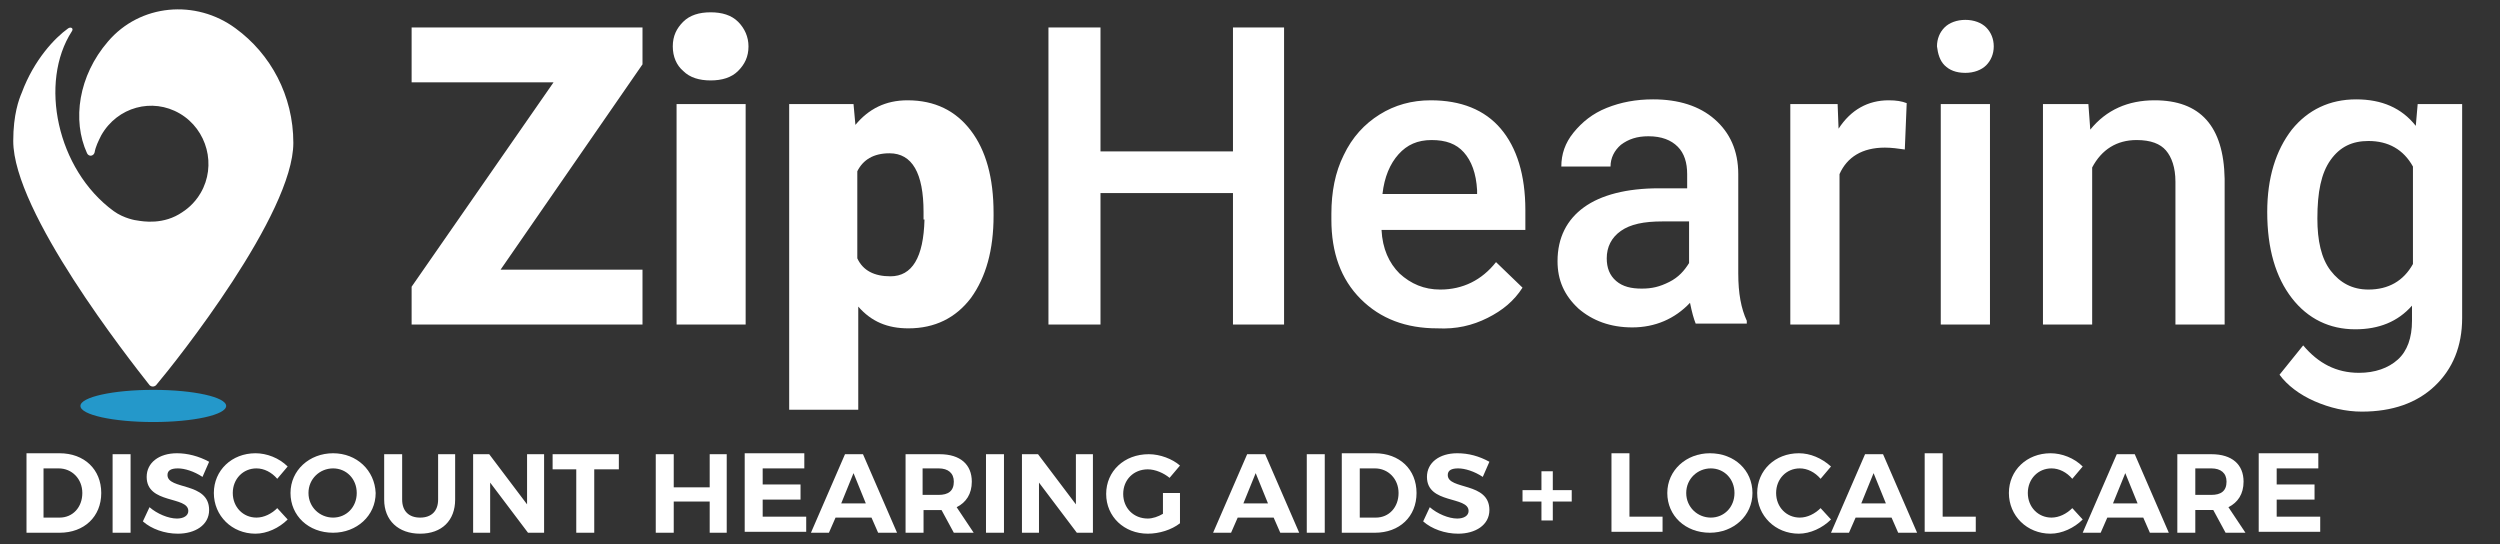 <?xml version="1.0" encoding="utf-8"?>
<!-- Generator: Adobe Illustrator 19.0.0, SVG Export Plug-In . SVG Version: 6.00 Build 0)  -->
<svg version="1.1" id="Layer_1" xmlns="http://www.w3.org/2000/svg" xmlns:xlink="http://www.w3.org/1999/xlink" x="0px" y="0px"
	 viewBox="-173 368.5 264.2 57.5" style="enable-background:new -173 368.5 264.2 57.5;" xml:space="preserve">
<rect x="-173" y="368.5" width="264.2" height="57.5" fill="#333333" stroke="none"/>
<style type="text/css">
	.st0{fill:#2498CA;}
	.st1{fill:#FFFFFF;}
</style>
<g>
	<ellipse class="st0" cx="-156.8" cy="411.4" rx="7.7" ry="1.7"/>
	<path class="st1" d="M-75.3,391.7c-0.1,4-1.3,6-3.6,6c-1.7,0-2.9-0.6-3.5-1.9v-9.2c0.6-1.2,1.7-1.9,3.4-1.9c2.4,0,3.6,2.1,3.6,6.2
		V391.7z M-68,391c0-3.7-0.8-6.6-2.4-8.7c-1.6-2.1-3.8-3.2-6.7-3.2c-2.3,0-4.1,0.9-5.5,2.6l-0.2-2.2h-6.8v32.3h7.3v-10.9
		c1.4,1.6,3.1,2.3,5.3,2.3c2.8,0,5-1.1,6.6-3.2c1.6-2.2,2.4-5.1,2.4-8.7V391z M-100.8,376c0.7,0.7,1.7,1,2.9,1c1.2,0,2.2-0.3,2.9-1
		c0.7-0.7,1.1-1.5,1.1-2.6c0-1-0.4-1.9-1.1-2.6c-0.7-0.7-1.7-1-2.9-1c-1.2,0-2.2,0.3-2.9,1c-0.7,0.7-1.1,1.5-1.1,2.6
		C-101.9,374.5-101.5,375.4-100.8,376z M-94.2,379.5h-7.3v23.3h7.3V379.5z M-105.1,375.3v-3.9h-24.4v5.8h15l-15,21.6v4h24.4V397h-15
		L-105.1,375.3z"/>
	<path class="st1" d="M73.3,385.4c1-1.4,2.3-2,4-2c2.1,0,3.7,0.9,4.7,2.7v10.3c-1,1.8-2.6,2.7-4.7,2.7c-1.7,0-3-0.7-4-2
		c-1-1.3-1.4-3.2-1.4-5.5C71.9,388.8,72.3,386.8,73.3,385.4z M69.2,400c1.7,2.2,4,3.3,6.7,3.3c2.5,0,4.5-0.8,6-2.5v1.6
		c0,1.8-0.5,3.2-1.5,4.1c-1,0.9-2.4,1.4-4.1,1.4c-2.4,0-4.3-1-5.9-2.9l-2.5,3.1c0.8,1.1,2.1,2.1,3.7,2.8c1.6,0.7,3.3,1.1,5,1.1
		c3.2,0,5.8-0.9,7.7-2.7c1.9-1.8,2.9-4.2,2.9-7.2v-22.6h-4.7l-0.2,2.3c-1.5-1.9-3.6-2.8-6.3-2.8c-2.8,0-5.1,1.1-6.8,3.2
		c-1.7,2.2-2.6,5.1-2.6,8.7C66.6,394.8,67.5,397.8,69.2,400z M42.9,379.5v23.3h5.2v-16.6c1-1.9,2.6-2.9,4.7-2.9
		c1.5,0,2.5,0.4,3.1,1.1c0.6,0.7,1,1.8,1,3.3v15.1h5.2v-15.4c-0.1-5.6-2.6-8.3-7.4-8.3c-2.8,0-5.1,1-6.8,3.1l-0.2-2.7H42.9z
		 M32.5,375.4c0.5,0.5,1.2,0.8,2.2,0.8c0.9,0,1.7-0.3,2.2-0.8c0.5-0.5,0.8-1.2,0.8-2c0-0.8-0.3-1.5-0.8-2c-0.5-0.5-1.3-0.8-2.2-0.8
		c-0.9,0-1.7,0.3-2.2,0.8s-0.8,1.2-0.8,2C31.8,374.2,32,374.9,32.5,375.4z M37.3,379.5h-5.2v23.3h5.2V379.5z M28.5,379.4
		c-0.5-0.2-1.1-0.3-1.9-0.3c-2.2,0-4,1-5.3,3l-0.1-2.6h-5v23.3h5.2v-15.9c0.8-1.8,2.4-2.8,4.8-2.8c0.7,0,1.4,0.1,2.1,0.2L28.5,379.4
		z M-2.2,398.2c-0.7-0.6-1-1.4-1-2.4c0-1.2,0.5-2.2,1.5-2.9c1-0.7,2.4-1,4.4-1h2.8v4.4c-0.5,0.8-1.1,1.5-2.1,2S1.6,399,0.5,399
		C-0.6,399-1.5,398.8-2.2,398.2z M11.6,402.8v-0.4c-0.6-1.3-0.9-2.9-0.9-5v-10.5c0-2.5-0.9-4.4-2.5-5.8c-1.6-1.4-3.8-2.1-6.5-2.1
		c-1.8,0-3.4,0.3-4.9,0.9c-1.5,0.6-2.6,1.5-3.5,2.6s-1.3,2.3-1.3,3.6h5.2c0-0.9,0.4-1.7,1.1-2.3c0.8-0.6,1.7-0.9,2.9-0.9
		c1.4,0,2.4,0.4,3.1,1.1c0.7,0.7,1,1.7,1,2.9v1.5H2.3c-3.4,0-6.1,0.7-7.9,2c-1.8,1.3-2.8,3.2-2.8,5.7c0,2,0.7,3.6,2.2,5
		c1.5,1.3,3.4,2,5.7,2c2.4,0,4.5-0.9,6.1-2.6c0.2,1,0.4,1.7,0.6,2.2H11.6z M-18.3,384.6c0.8,0.9,1.3,2.2,1.4,4v0.4h-10
		c0.2-1.8,0.8-3.2,1.7-4.2c0.9-1,2-1.5,3.5-1.5C-20.2,383.3-19.1,383.7-18.3,384.6z M-15.8,402.1c1.6-0.8,2.8-1.8,3.7-3.2l-2.8-2.7
		c-1.5,1.9-3.5,2.9-5.9,2.9c-1.7,0-3.1-0.6-4.3-1.7c-1.1-1.1-1.8-2.6-1.9-4.6h15.2v-2.1c0-3.7-0.9-6.6-2.6-8.6c-1.7-2-4.2-3-7.4-3
		c-2,0-3.8,0.5-5.4,1.5c-1.6,1-2.9,2.4-3.8,4.3c-0.9,1.8-1.3,3.9-1.3,6.2v0.6c0,3.5,1,6.3,3.1,8.4c2.1,2.1,4.8,3.1,8.1,3.1
		C-19.1,403.3-17.4,402.9-15.8,402.1z M-37.3,371.4h-5.4v13.1h-14v-13.1h-5.5v31.4h5.5v-13.9h14v13.9h5.4V371.4z"/>
	<path class="st1" d="M-154.3,416.4c-1.9,0-3.2,1-3.2,2.5c0,2.9,4.4,2,4.4,3.6c0,0.5-0.5,0.8-1.2,0.8c-0.9,0-2.1-0.5-2.9-1.2
		l-0.7,1.5c0.9,0.8,2.3,1.3,3.7,1.3c1.8,0,3.3-0.9,3.3-2.5c0-3-4.4-2.1-4.4-3.7c0-0.5,0.4-0.7,1.1-0.7c0.7,0,1.7,0.3,2.6,0.9
		l0.7-1.6C-152,416.7-153.2,416.4-154.3,416.4z M-159.2,424.8v-8.3h-1.9v8.3H-159.2z M-168.4,418h1.6c1.4,0,2.5,1.1,2.5,2.6
		c0,1.5-1,2.6-2.4,2.6h-1.7V418z M-170.2,416.5v8.3h3.5c2.6,0,4.4-1.7,4.4-4.2c0-2.5-1.8-4.2-4.4-4.2H-170.2z"/>
	<path class="st1" d="M-146,416.4c-2.5,0-4.4,1.8-4.4,4.2c0,2.4,1.9,4.3,4.4,4.3c1.2,0,2.5-0.6,3.4-1.5l-1.1-1.2
		c-0.6,0.6-1.4,1-2.2,1c-1.4,0-2.5-1.1-2.5-2.6s1.1-2.6,2.5-2.6c0.8,0,1.6,0.4,2.2,1.1l1.1-1.3C-143.5,416.9-144.8,416.4-146,416.4z
		"/>
	<path class="st1" d="M-0.8,423.1v-6.7h-1.9v8.3h5.4v-1.6H-0.8z M-6.9,421.5v-1.2h-2v-2h-1.2v2h-2v1.2h2v2h1.2v-2H-6.9z M-19,416.4
		c-1.9,0-3.2,1-3.2,2.5c0,2.9,4.4,2,4.4,3.6c0,0.5-0.5,0.8-1.2,0.8c-0.9,0-2.1-0.5-2.9-1.2l-0.7,1.5c0.9,0.8,2.3,1.3,3.7,1.3
		c1.8,0,3.3-0.9,3.3-2.5c0-3-4.4-2.1-4.4-3.7c0-0.5,0.4-0.7,1.1-0.7c0.7,0,1.7,0.3,2.6,0.9l0.7-1.6C-16.7,416.7-17.8,416.4-19,416.4
		z M-29.3,418h1.6c1.4,0,2.5,1.1,2.5,2.6c0,1.5-1,2.6-2.4,2.6h-1.7V418z M-31.2,416.5v8.3h3.5c2.6,0,4.4-1.7,4.4-4.2
		c0-2.5-1.8-4.2-4.4-4.2H-31.2z M-33,424.8v-8.3h-1.9v8.3H-33z M-39,421.7h-2.6l1.3-3.2L-39,421.7z M-38.4,423.2l0.7,1.6h2l-3.6-8.3
		h-1.9l-3.6,8.3h1.9l0.7-1.6H-38.4z M-50.1,420.6v2.2c-0.5,0.3-1.1,0.5-1.6,0.5c-1.5,0-2.6-1.1-2.6-2.6c0-1.5,1.1-2.6,2.6-2.6
		c0.8,0,1.7,0.4,2.3,0.9l1.1-1.3c-0.8-0.7-2.1-1.2-3.3-1.2c-2.6,0-4.5,1.8-4.5,4.2c0,2.4,1.9,4.2,4.4,4.2c1.2,0,2.5-0.4,3.4-1.1
		v-3.2H-50.1z M-57.5,424.8v-8.3h-1.8v5.3l-4-5.3H-65v8.3h1.8v-5.3l4,5.3H-57.5z M-66.9,424.8v-8.3h-1.9v8.3H-66.9z M-75.5,420.8
		V418h1.7c1,0,1.6,0.5,1.6,1.4c0,1-0.6,1.4-1.6,1.4H-75.5z M-72.2,424.8h2.1l-1.8-2.7c1-0.5,1.6-1.4,1.6-2.7c0-1.8-1.2-2.9-3.4-2.9
		h-3.6v8.3h1.9v-2.4h1.7h0.2L-72.2,424.8z M-81.5,421.7h-2.6l1.3-3.2L-81.5,421.7z M-80.9,423.2l0.7,1.6h2l-3.6-8.3h-1.9l-3.6,8.3
		h1.9l0.7-1.6H-80.9z M-88,418v-1.6h-6.3v8.3h6.5v-1.6h-4.6v-1.8h4v-1.6h-4V418H-88z M-96.2,424.8v-8.3H-98v3.5h-3.8v-3.5h-1.9v8.3
		h1.9v-3.3h3.8v3.3H-96.2z M-107.6,418.1v-1.6h-7v1.6h2.5v6.7h1.9v-6.7H-107.6z M-115.5,424.8v-8.3h-1.8v5.3l-4-5.3h-1.7v8.3h1.8
		v-5.3l4,5.3H-115.5z M-124.8,416.5h-1.9v4.8c0,1.2-0.7,1.9-1.9,1.9s-1.9-0.7-1.9-1.9v-4.8h-1.9v4.8c0,2.2,1.5,3.6,3.8,3.6
		c2.3,0,3.7-1.4,3.7-3.6V416.5z M-137.8,418c1.4,0,2.5,1.1,2.5,2.6s-1.1,2.6-2.5,2.6s-2.6-1.1-2.6-2.6S-139.2,418-137.8,418z
		 M-137.8,416.4c-2.5,0-4.5,1.8-4.5,4.2c0,2.4,1.9,4.2,4.5,4.2c2.5,0,4.5-1.8,4.5-4.2C-133.4,418.2-135.3,416.4-137.8,416.4z"/>
	<path class="st1" d="M7.8,418c1.4,0,2.5,1.1,2.5,2.6s-1.1,2.6-2.5,2.6s-2.6-1.1-2.6-2.6S6.4,418,7.8,418z M7.7,416.4
		c-2.5,0-4.5,1.8-4.5,4.2c0,2.4,1.9,4.2,4.5,4.2c2.5,0,4.5-1.8,4.5-4.2C12.2,418.2,10.3,416.4,7.7,416.4z"/>
	<path class="st1" d="M17.1,416.4c-2.5,0-4.4,1.8-4.4,4.2c0,2.4,1.9,4.3,4.4,4.3c1.2,0,2.5-0.6,3.4-1.5l-1.1-1.2
		c-0.6,0.6-1.4,1-2.2,1c-1.4,0-2.5-1.1-2.5-2.6s1.1-2.6,2.5-2.6c0.8,0,1.6,0.4,2.2,1.1l1.1-1.3C19.5,416.9,18.3,416.4,17.1,416.4z"
		/>
	<path class="st1" d="M32.3,423.1v-6.7h-1.9v8.3h5.4v-1.6H32.3z M26.3,421.7h-2.6l1.3-3.2L26.3,421.7z M26.9,423.2l0.7,1.6h2
		l-3.6-8.3h-1.9l-3.6,8.3h1.9l0.7-1.6H26.9z"/>
	<path class="st1" d="M43.7,416.4c-2.5,0-4.4,1.8-4.4,4.2c0,2.4,1.9,4.3,4.4,4.3c1.2,0,2.5-0.6,3.4-1.5l-1.1-1.2
		c-0.6,0.6-1.4,1-2.2,1c-1.4,0-2.5-1.1-2.5-2.6s1.1-2.6,2.5-2.6c0.8,0,1.6,0.4,2.2,1.1l1.1-1.3C46.2,416.9,44.9,416.4,43.7,416.4z"
		/>
	<path class="st1" d="M72,418v-1.6h-6.3v8.3h6.5v-1.6h-4.6v-1.8h4v-1.6h-4V418H72z M59,420.8V418h1.7c1,0,1.6,0.5,1.6,1.4
		c0,1-0.6,1.4-1.6,1.4H59z M62.2,424.8h2.1l-1.8-2.7c1-0.5,1.6-1.4,1.6-2.7c0-1.8-1.2-2.9-3.4-2.9h-3.6v8.3H59v-2.4h1.7h0.2
		L62.2,424.8z M52.9,421.7h-2.6l1.3-3.2L52.9,421.7z M53.5,423.2l0.7,1.6h2l-3.6-8.3h-1.9l-3.6,8.3H49l0.7-1.6H53.5z"/>
	<path class="st1" d="M-148.1,371.5c-4.2-3.1-10.1-2.6-13.5,1.4c-3.1,3.6-3.8,8.3-2.2,11.8c0.2,0.4,0.7,0.3,0.8-0.1
		c0.1-0.6,0.4-1.2,0.7-1.8c1.7-3,5.4-4,8.3-2.3s3.9,5.5,2.2,8.4c-0.7,1.2-1.6,1.8-1.9,2c-2,1.4-4.2,1-4.8,0.9c-0.1,0-1.4-0.2-2.5-1
		c-6-4.4-7.9-13.6-4.4-19c0.2-0.3-0.1-0.5-0.4-0.3c-1.4,1-3.6,3.3-4.9,6.8c-0.3,0.7-0.9,2.3-0.9,5.1c0,7.5,12.2,23,14.4,25.8
		c0.2,0.2,0.5,0.2,0.7,0c2.2-2.6,14.5-18.1,14.5-25.6C-142,378.6-144.4,374.2-148.1,371.5z"/>
</g>
</svg>
